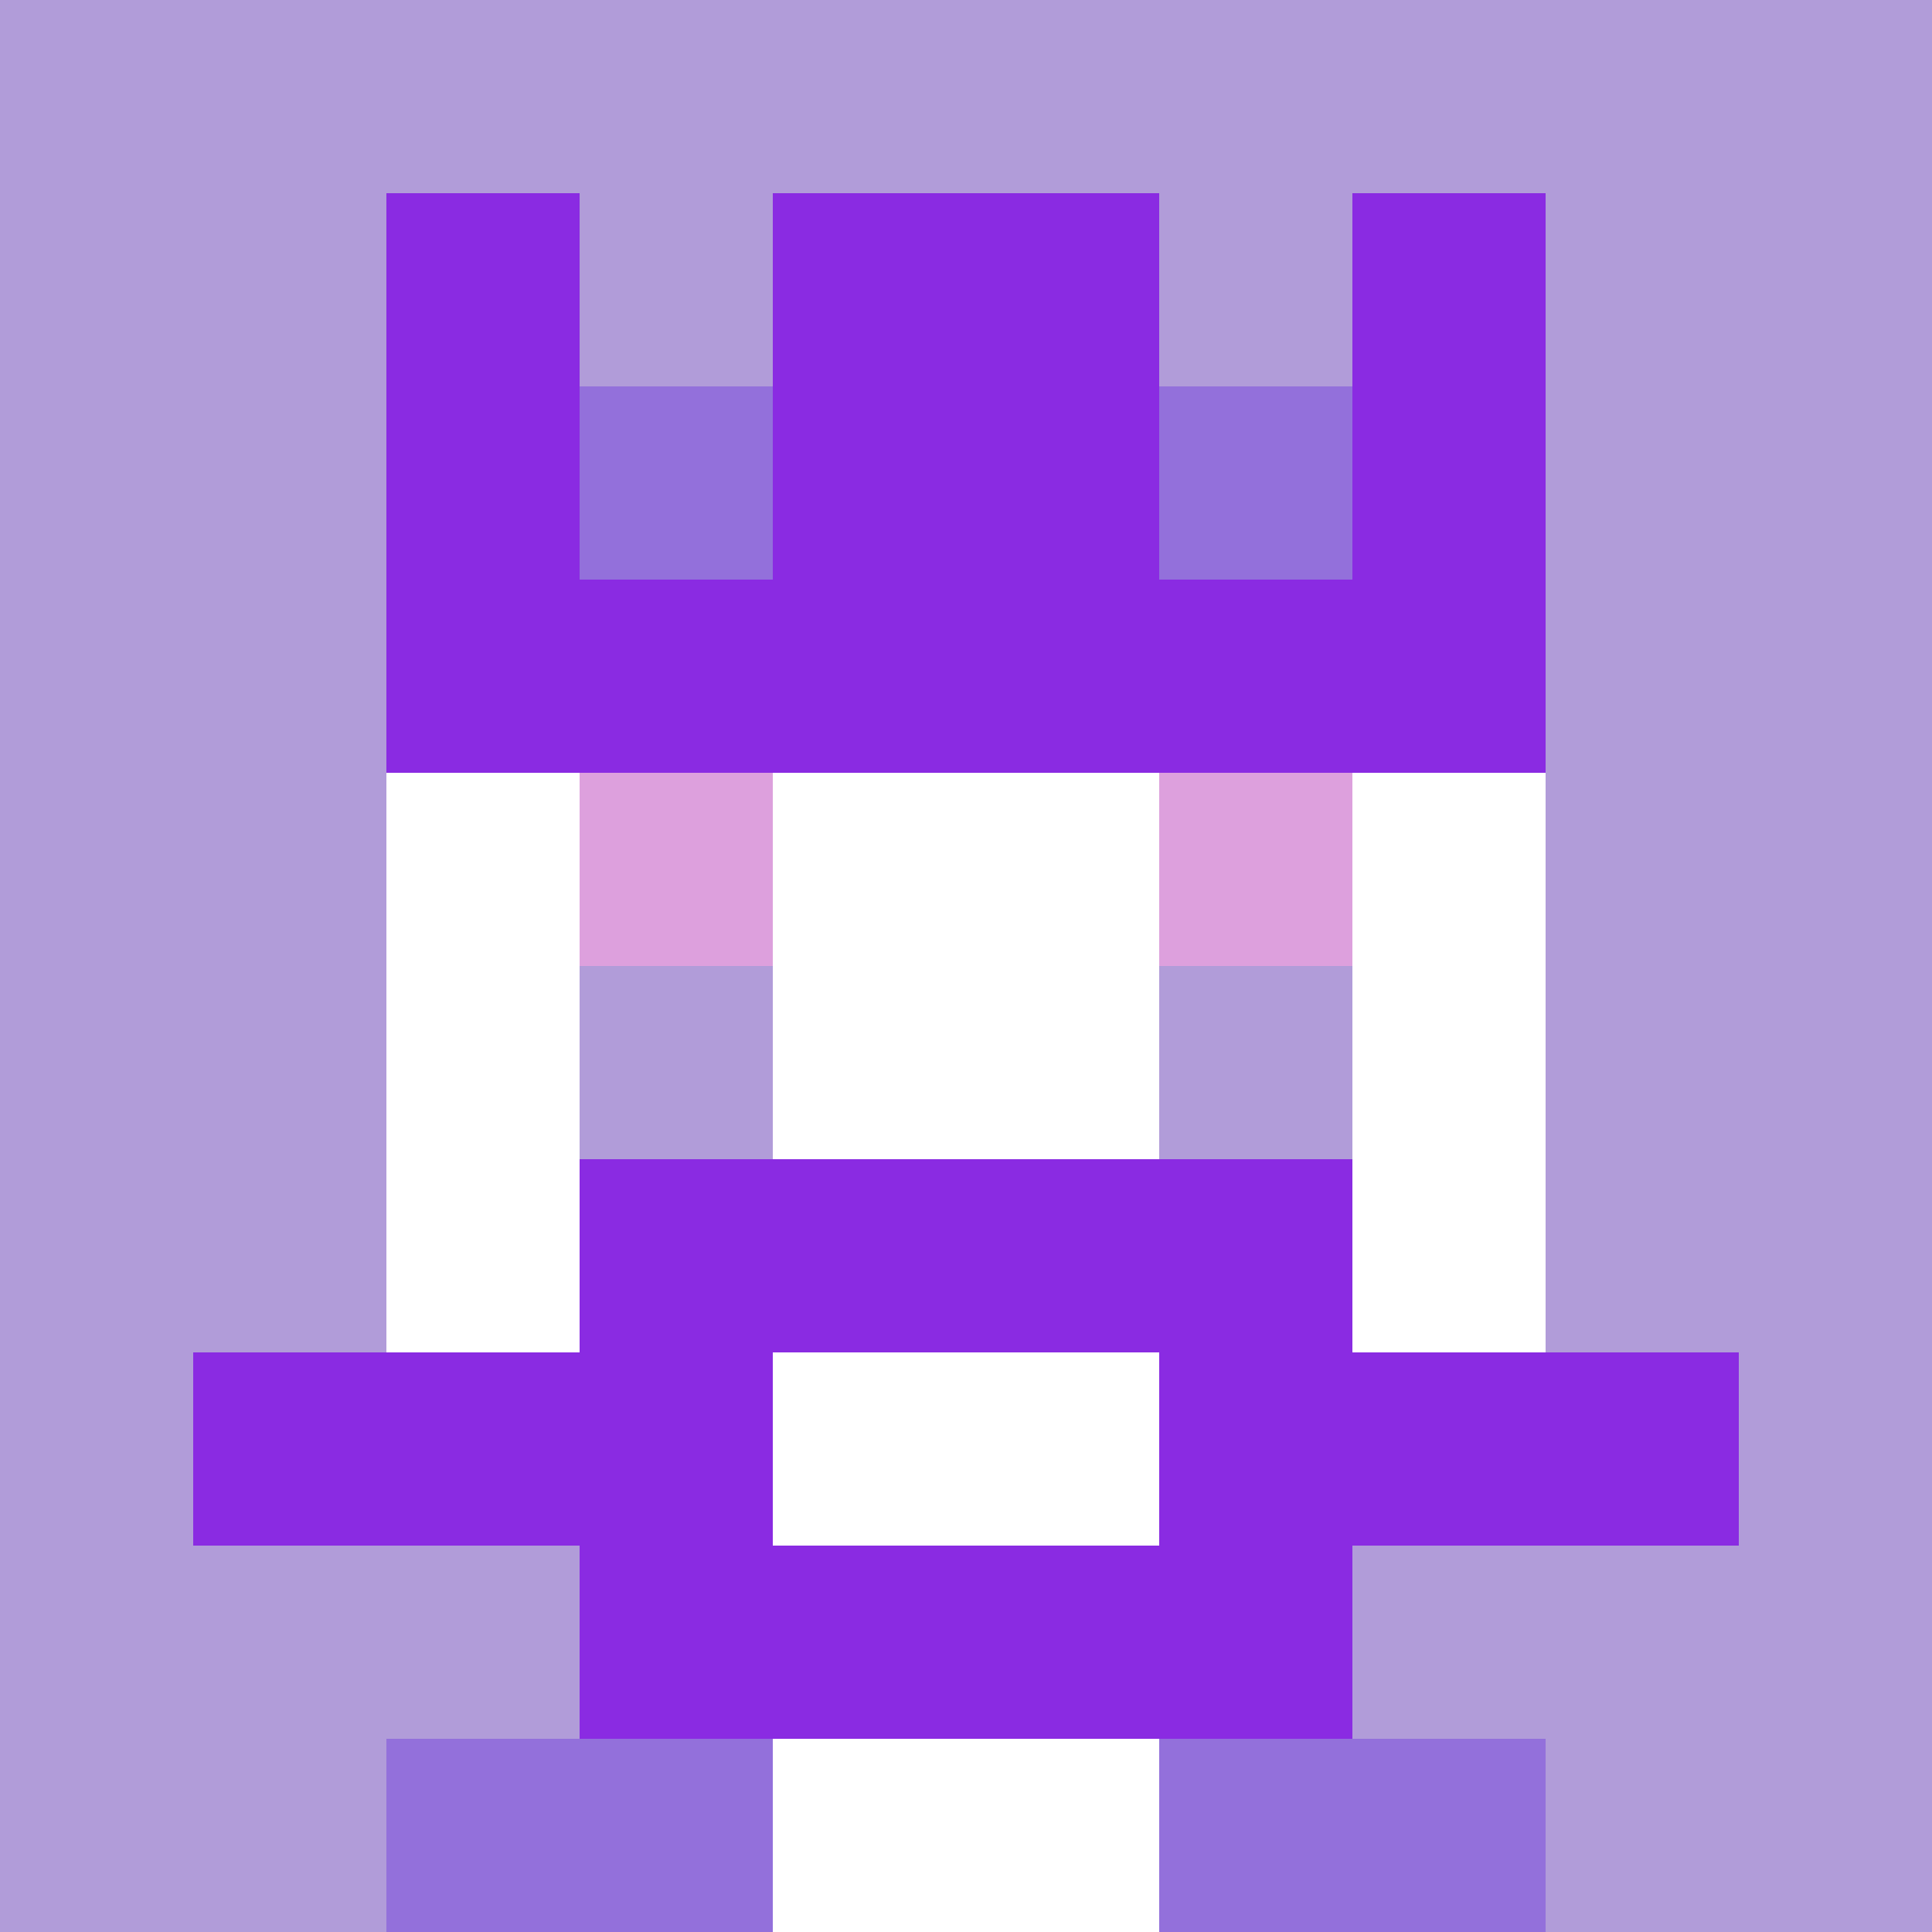 <svg xmlns="http://www.w3.org/2000/svg" version="1.1" width="941" height="941" viewBox="0 0 941 941">
<title>'goose-pfp-royal' by Dmitri Cherniak</title>
<desc>The Goose Is Loose (Purple Edition)</desc>
<rect width="100%" height="100%" fill="#FFFFFF"/>
<g>
  <g id="0-0">
    <rect x="0" y="0" height="941" width="941" fill="#B19CD9"/>
    <g>
      <rect id="0-0-3-2-4-7" x="282.3" y="188.2" width="376.4" height="658.7" fill="#FFFFFF"/>
      <rect id="0-0-2-3-6-5" x="188.2" y="282.3" width="564.6" height="470.5" fill="#FFFFFF"/>
      <rect id="0-0-4-8-2-2" x="376.4" y="752.8" width="188.2" height="188.2" fill="#FFFFFF"/>
      <rect id="0-0-1-7-8-1" x="94.1" y="658.7" width="752.8" height="94.1" fill="#8A2BE2"/>
      <rect id="0-0-3-6-4-3" x="282.3" y="564.6" width="376.4" height="282.3" fill="#8A2BE2"/>
      <rect id="0-0-4-7-2-1" x="376.4" y="658.7" width="188.2" height="94.1" fill="#FFFFFF"/>
      <rect id="0-0-3-4-1-1" x="282.3" y="376.4" width="94.1" height="94.1" fill="#DDA0DD"/>
      <rect id="0-0-6-4-1-1" x="564.6" y="376.4" width="94.1" height="94.1" fill="#DDA0DD"/>
      <rect id="0-0-3-5-1-1" x="282.3" y="470.5" width="94.1" height="94.1" fill="#B19CD9"/>
      <rect id="0-0-6-5-1-1" x="564.6" y="470.5" width="94.1" height="94.1" fill="#B19CD9"/>
      <rect id="0-0-2-1-1-2" x="188.2" y="94.1" width="94.1" height="188.2" fill="#8A2BE2"/>
      <rect id="0-0-4-1-2-2" x="376.4" y="94.1" width="188.2" height="188.2" fill="#8A2BE2"/>
      <rect id="0-0-7-1-1-2" x="658.7" y="94.1" width="94.1" height="188.2" fill="#8A2BE2"/>
      <rect id="0-0-2-2-6-2" x="188.2" y="188.2" width="564.6" height="188.2" fill="#8A2BE2"/>
      <rect id="0-0-3-2-1-1" x="282.3" y="188.2" width="94.1" height="94.1" fill="#9370DB"/>
      <rect id="0-0-6-2-1-1" x="564.6" y="188.2" width="94.1" height="94.1" fill="#9370DB"/>
      <rect id="0-0-2-9-2-1" x="188.2" y="846.9" width="188.2" height="94.1" fill="#9370DB"/>
      <rect id="0-0-6-9-2-1" x="564.6" y="846.9" width="188.2" height="94.1" fill="#9370DB"/>
    </g>
  </g>
</g>
</svg>
